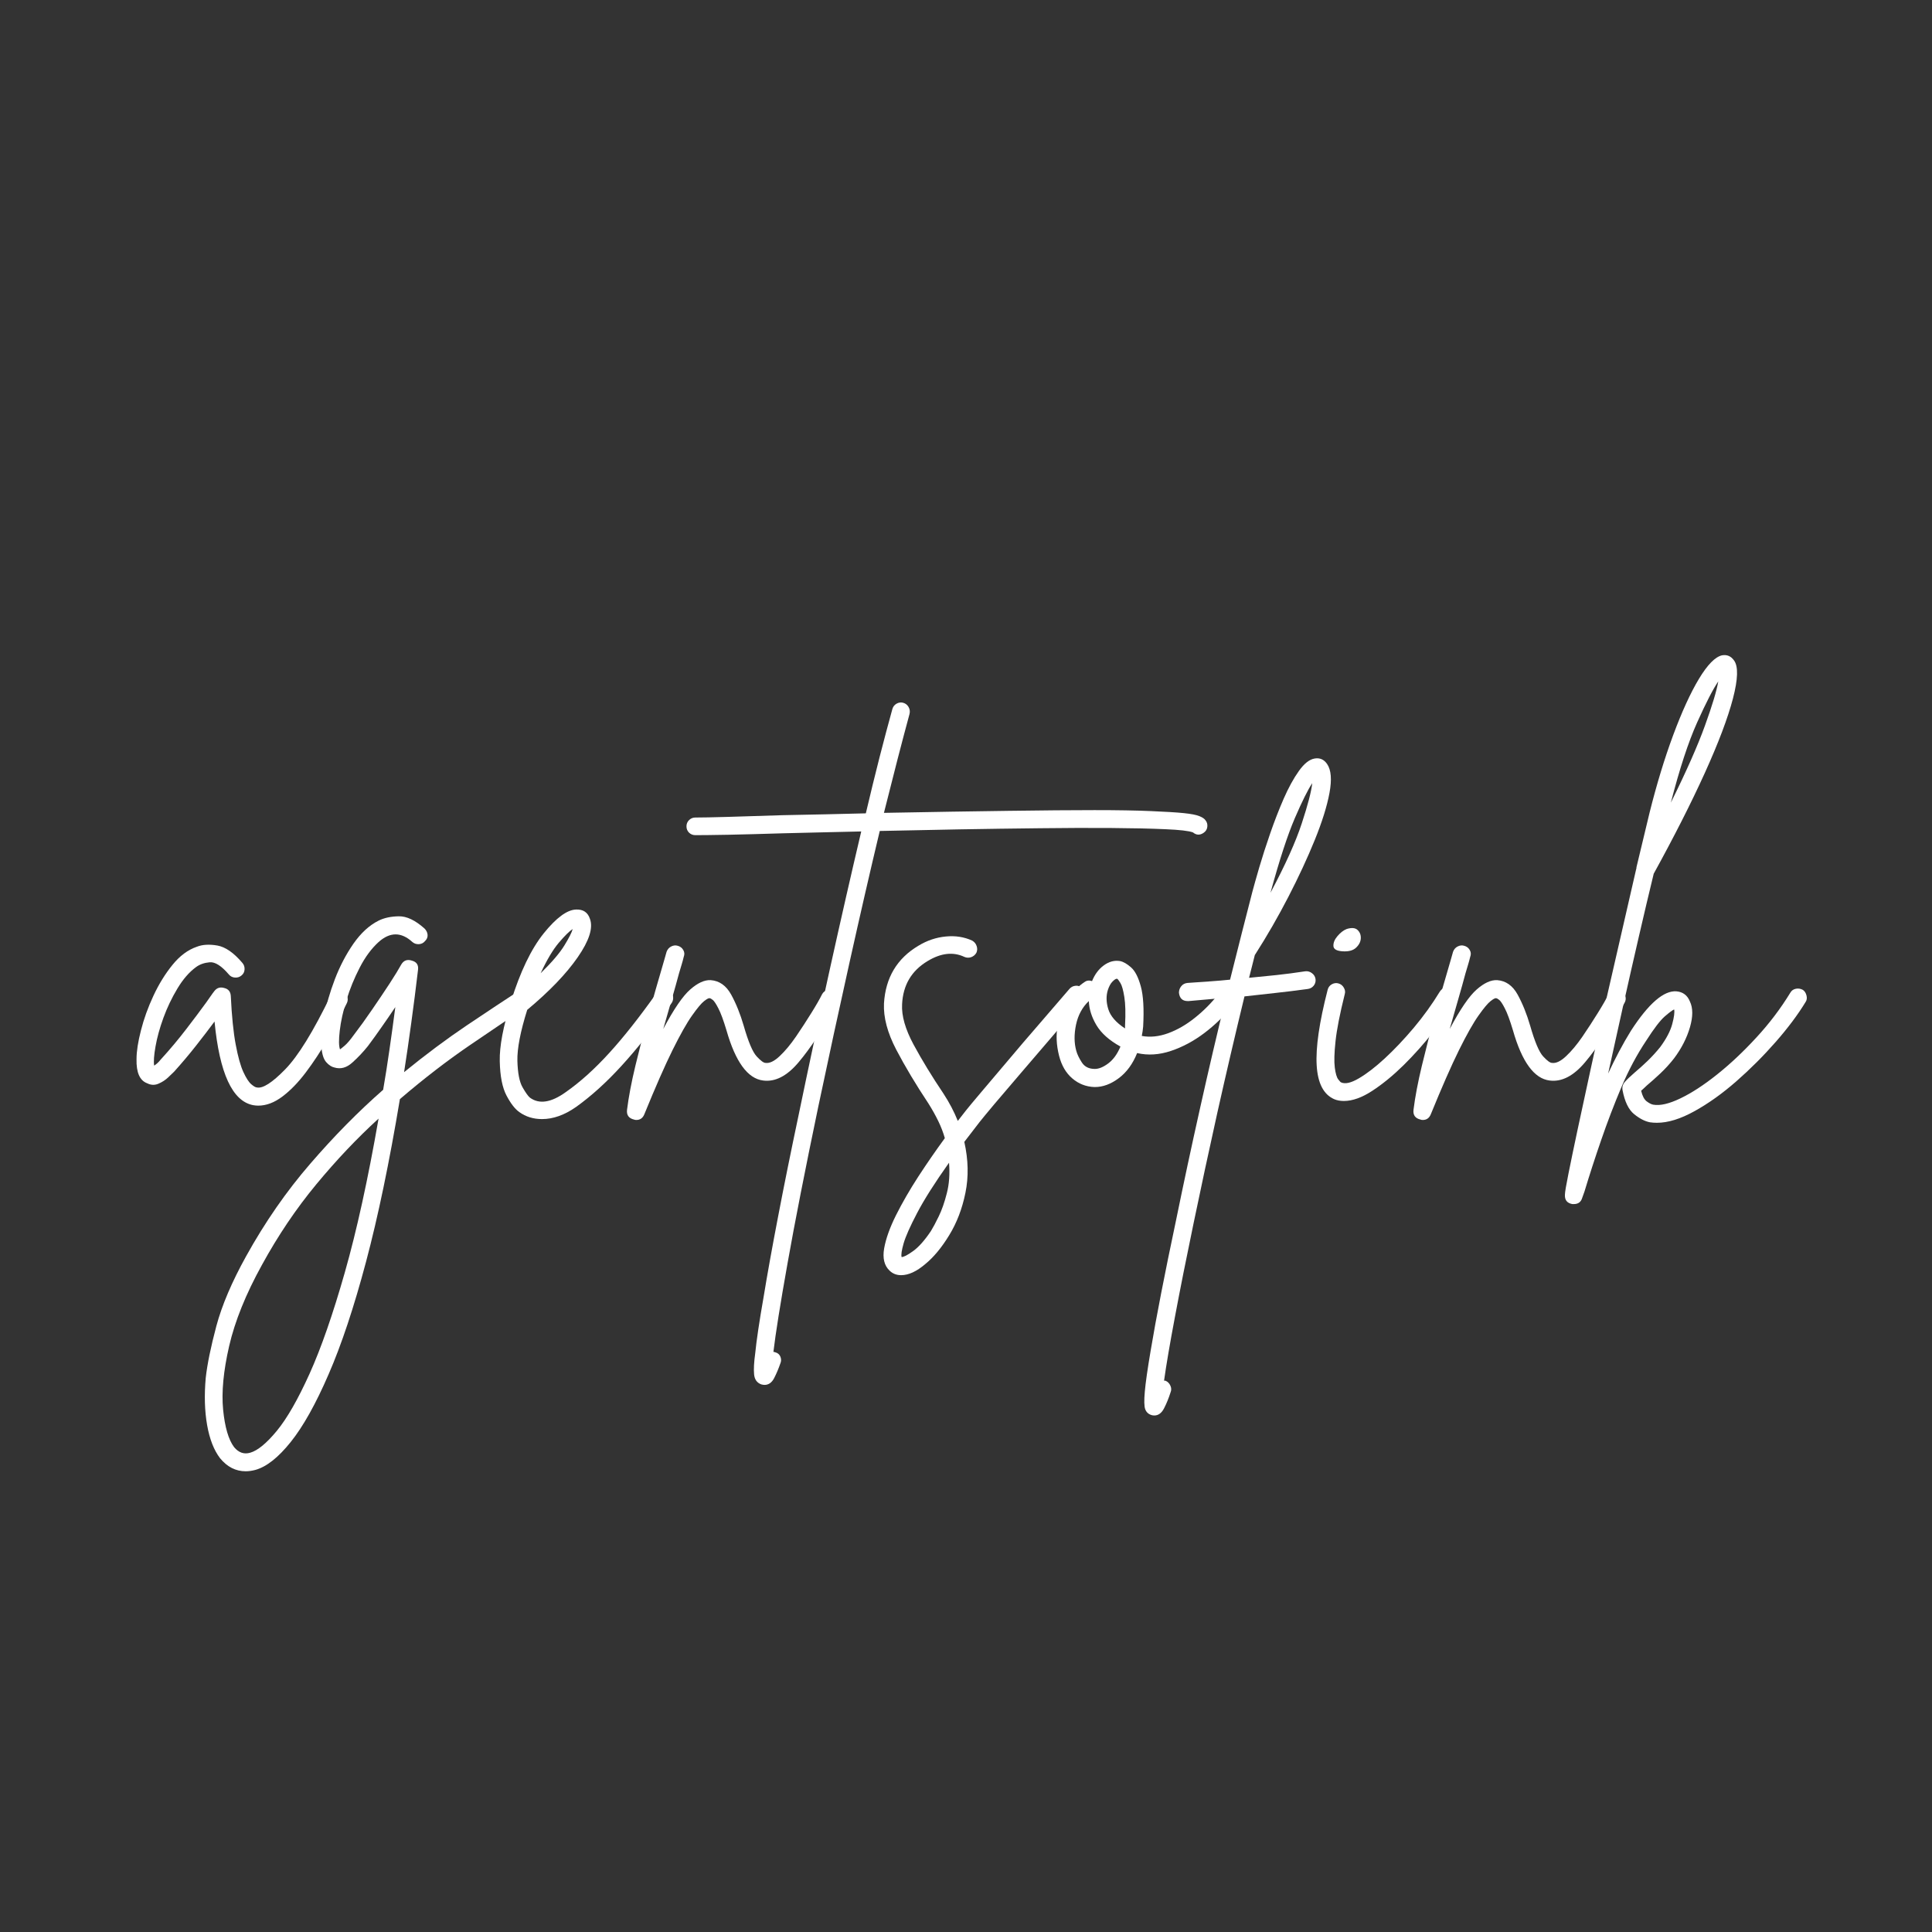 <svg xmlns="http://www.w3.org/2000/svg" xmlns:xlink="http://www.w3.org/1999/xlink" width="500" zoomAndPan="magnify" viewBox="0 0 375 375" height="500" preserveAspectRatio="xMidYMid meet" version="1.0"><rect x="0" y="0" width="375" height="375" fill="#333333" stroke="none"/><defs><g/><clipPath id="a251cc47ab"><rect x="0" width="329" y="0" height="161"/></clipPath></defs><g transform="matrix(1, 0, 0, 1, 24, 126)"><g clip-path="url(#a251cc47ab)"><g fill="#ffffff" fill-opacity="1"><g transform="translate(4.75, 86.432)"><g><path d="M 37.781 -20.016 C 38.207 -19.836 38.492 -19.52 38.641 -19.062 C 38.797 -18.613 38.781 -18.18 38.594 -17.766 C 37.457 -15.422 36.211 -13.078 34.859 -10.734 C 33.504 -8.391 32.086 -6.238 30.609 -4.281 C 29.141 -2.332 27.625 -0.77 26.062 0.406 C 24.5 1.582 22.938 2.172 21.375 2.172 C 21.07 2.172 20.738 2.141 20.375 2.078 C 16.352 1.297 13.859 -4.113 12.891 -14.156 C 11.867 -12.77 10.68 -11.219 9.328 -9.5 C 7.984 -7.789 6.555 -6.098 5.047 -4.422 C 4.805 -4.18 4.414 -3.805 3.875 -3.297 C 3.332 -2.785 2.703 -2.379 1.984 -2.078 C 1.266 -1.773 0.539 -1.805 -0.188 -2.172 C -1.625 -2.703 -2.312 -4.266 -2.25 -6.859 C -2.25 -8.359 -1.961 -10.219 -1.391 -12.438 C -0.828 -14.664 -0.02 -16.906 1.031 -19.156 C 2.082 -21.414 3.316 -23.414 4.734 -25.156 C 6.148 -26.906 7.727 -28.078 9.469 -28.672 C 10.551 -29.098 11.875 -29.176 13.438 -28.906 C 15 -28.633 16.625 -27.504 18.312 -25.516 C 18.613 -25.16 18.75 -24.738 18.719 -24.25 C 18.688 -23.77 18.488 -23.383 18.125 -23.094 C 17.77 -22.789 17.348 -22.656 16.859 -22.688 C 16.379 -22.719 15.988 -22.91 15.688 -23.266 C 14.25 -24.953 13.004 -25.75 11.953 -25.656 C 10.898 -25.562 10.016 -25.25 9.297 -24.719 C 7.973 -23.75 6.77 -22.363 5.688 -20.562 C 4.602 -18.758 3.695 -16.863 2.969 -14.875 C 2.25 -12.895 1.738 -11.047 1.438 -9.328 C 1.133 -7.617 1.047 -6.375 1.172 -5.594 C 1.348 -5.707 1.539 -5.852 1.75 -6.031 C 1.969 -6.219 2.195 -6.461 2.438 -6.766 C 4.238 -8.742 5.891 -10.711 7.391 -12.672 C 8.898 -14.629 10.195 -16.359 11.281 -17.859 C 11.57 -18.273 11.852 -18.676 12.125 -19.062 C 12.395 -19.457 12.648 -19.805 12.891 -20.109 C 13.379 -20.711 14.016 -20.895 14.797 -20.656 C 15.578 -20.469 15.992 -19.957 16.047 -19.125 C 16.234 -15.207 16.551 -12.062 17 -9.688 C 17.445 -7.312 17.941 -5.535 18.484 -4.359 C 19.023 -3.191 19.535 -2.398 20.016 -1.984 C 20.504 -1.566 20.867 -1.359 21.109 -1.359 C 22.242 -1.109 24.07 -2.273 26.594 -4.859 C 29.125 -7.453 32.07 -12.234 35.438 -19.203 C 35.676 -19.691 36.02 -20.008 36.469 -20.156 C 36.926 -20.301 37.363 -20.254 37.781 -20.016 Z M 37.781 -20.016 "/></g></g></g><g fill="#ffffff" fill-opacity="1"><g transform="translate(38.292, 86.432)"><g><path d="M 41.391 -20.016 C 41.629 -19.598 41.703 -19.148 41.609 -18.672 C 41.523 -18.191 41.273 -17.832 40.859 -17.594 C 37.367 -15.301 33.398 -12.633 28.953 -9.594 C 24.504 -6.562 19.961 -3.062 15.328 0.906 C 13.285 13.164 11.094 23.695 8.75 32.5 C 6.406 41.312 3.984 48.586 1.484 54.328 C -1.004 60.078 -3.453 64.453 -5.859 67.453 C -8.266 70.461 -10.551 72.27 -12.719 72.875 C -13.375 73.051 -14.004 73.141 -14.609 73.141 C -16.535 73.141 -18.191 72.297 -19.578 70.609 C -20.773 69.047 -21.613 66.895 -22.094 64.156 C -22.57 61.426 -22.66 58.379 -22.359 55.016 C -22.066 52.367 -21.379 49.016 -20.297 44.953 C -19.211 40.898 -17.285 36.379 -14.516 31.391 C -10.848 24.773 -6.695 18.789 -2.062 13.438 C 2.562 8.082 7.273 3.301 12.078 -0.906 C 12.504 -3.363 12.91 -5.945 13.297 -8.656 C 13.691 -11.363 14.07 -14.129 14.438 -16.953 C 13.594 -15.691 12.719 -14.414 11.812 -13.125 C 10.914 -11.832 10.016 -10.582 9.109 -9.375 C 8.203 -8.238 7.191 -7.172 6.078 -6.172 C 4.973 -5.18 3.816 -4.867 2.609 -5.234 C 2.066 -5.348 1.539 -5.691 1.031 -6.266 C 0.52 -6.836 0.207 -7.816 0.094 -9.203 C -0.031 -10.703 0.129 -12.641 0.578 -15.016 C 1.035 -17.391 1.742 -19.836 2.703 -22.359 C 3.672 -24.891 4.875 -27.191 6.312 -29.266 C 7.758 -31.336 9.383 -32.828 11.188 -33.734 C 12.27 -34.273 13.578 -34.555 15.109 -34.578 C 16.641 -34.609 18.305 -33.816 20.109 -32.203 C 20.473 -31.836 20.672 -31.426 20.703 -30.969 C 20.734 -30.52 20.566 -30.117 20.203 -29.766 C 19.898 -29.398 19.508 -29.203 19.031 -29.172 C 18.551 -29.141 18.129 -29.273 17.766 -29.578 C 15.598 -31.566 13.406 -31.566 11.188 -29.578 C 9.801 -28.316 8.582 -26.664 7.531 -24.625 C 6.477 -22.582 5.617 -20.477 4.953 -18.312 C 4.297 -16.145 3.863 -14.172 3.656 -12.391 C 3.445 -10.617 3.461 -9.406 3.703 -8.75 C 3.879 -8.863 4.191 -9.113 4.641 -9.5 C 5.098 -9.895 5.656 -10.547 6.312 -11.453 C 7.508 -13.016 8.723 -14.695 9.953 -16.5 C 11.191 -18.301 12.32 -19.984 13.344 -21.547 C 14.363 -23.117 15.117 -24.352 15.609 -25.25 C 16.086 -26.031 16.773 -26.27 17.672 -25.969 C 18.578 -25.727 18.969 -25.129 18.844 -24.172 C 18.426 -20.617 17.988 -17.188 17.531 -13.875 C 17.082 -10.57 16.617 -7.391 16.141 -4.328 C 20.348 -7.754 24.422 -10.789 28.359 -13.438 C 32.297 -16.082 35.832 -18.426 38.969 -20.469 C 39.383 -20.77 39.816 -20.859 40.266 -20.734 C 40.711 -20.617 41.086 -20.379 41.391 -20.016 Z M -13.703 69.531 C -12.266 69.113 -10.551 67.703 -8.562 65.297 C -6.582 62.891 -4.461 59.191 -2.203 54.203 C 0.047 49.211 2.328 42.656 4.641 34.531 C 6.953 26.414 9.133 16.469 11.188 4.688 C 7.031 8.477 3 12.734 -0.906 17.453 C -4.812 22.172 -8.328 27.383 -11.453 33.094 C -14.578 38.75 -16.695 43.992 -17.812 48.828 C -18.926 53.672 -19.316 57.789 -18.984 61.188 C -18.648 64.582 -17.941 67.004 -16.859 68.453 C -15.961 69.535 -14.91 69.895 -13.703 69.531 Z M -13.703 69.531 "/></g></g></g><g fill="#ffffff" fill-opacity="1"><g transform="translate(75.441, 86.432)"><g><path d="M 30.484 -20.109 C 30.898 -19.867 31.141 -19.508 31.203 -19.031 C 31.266 -18.551 31.176 -18.129 30.938 -17.766 C 27.383 -12.836 24.133 -8.766 21.188 -5.547 C 18.25 -2.328 15.305 0.332 12.359 2.438 C 10.129 4 7.93 4.781 5.766 4.781 C 4.086 4.781 2.617 4.328 1.359 3.422 C 0.516 2.828 -0.312 1.758 -1.125 0.219 C -1.938 -1.312 -2.375 -3.535 -2.438 -6.453 C -2.5 -9.367 -1.773 -13.203 -0.266 -17.953 C -0.266 -17.953 -0.266 -17.977 -0.266 -18.031 C 1.535 -23.812 3.648 -28.219 6.078 -31.25 C 8.516 -34.281 10.609 -35.828 12.359 -35.891 C 13.742 -35.953 14.645 -35.352 15.062 -34.094 C 15.719 -32.344 14.93 -29.859 12.703 -26.641 C 10.484 -23.43 7.211 -20.023 2.891 -16.422 C 1.566 -12.203 0.93 -8.906 0.984 -6.531 C 1.047 -4.156 1.379 -2.441 1.984 -1.391 C 2.586 -0.336 3.066 0.332 3.422 0.625 C 5.223 1.945 7.539 1.586 10.375 -0.453 C 13.133 -2.379 15.926 -4.891 18.75 -7.984 C 21.582 -11.078 24.68 -15 28.047 -19.75 C 28.348 -20.113 28.738 -20.336 29.219 -20.422 C 29.695 -20.516 30.117 -20.41 30.484 -20.109 Z M 11.719 -32.109 C 11.062 -31.68 10.16 -30.789 9.016 -29.438 C 7.879 -28.094 6.707 -26.125 5.5 -23.531 C 7.664 -25.645 9.195 -27.438 10.094 -28.906 C 11 -30.375 11.539 -31.441 11.719 -32.109 Z M 11.719 -32.109 "/></g></g></g><g fill="#ffffff" fill-opacity="1"><g transform="translate(101.679, 86.432)"><g><path d="M 36.344 -20.109 C 36.77 -19.867 37.039 -19.52 37.156 -19.062 C 37.281 -18.613 37.223 -18.18 36.984 -17.766 C 34.148 -12.773 31.602 -8.941 29.344 -6.266 C 27.094 -3.586 24.797 -2.398 22.453 -2.703 C 19.453 -3.066 17.078 -6.316 15.328 -12.453 C 14.734 -14.43 14.207 -15.852 13.75 -16.719 C 13.301 -17.594 12.941 -18.133 12.672 -18.344 C 12.398 -18.562 12.203 -18.672 12.078 -18.672 C 11.898 -18.734 11.539 -18.551 11 -18.125 C 10.457 -17.707 9.676 -16.773 8.656 -15.328 C 7.633 -13.891 6.367 -11.648 4.859 -8.609 C 3.359 -5.578 1.531 -1.414 -0.625 3.875 C -0.926 4.594 -1.441 4.953 -2.172 4.953 C -2.348 4.953 -2.492 4.926 -2.609 4.875 C -3.641 4.633 -4.094 4 -3.969 2.969 C -3.664 0.508 -3.125 -2.344 -2.344 -5.594 C -1.562 -8.844 -0.707 -12.148 0.219 -15.516 C 1.156 -18.879 2.016 -21.883 2.797 -24.531 C 2.973 -25.133 3.133 -25.691 3.281 -26.203 C 3.438 -26.711 3.578 -27.207 3.703 -27.688 C 3.879 -28.164 4.176 -28.508 4.594 -28.719 C 5.02 -28.938 5.441 -28.984 5.859 -28.859 C 6.336 -28.734 6.695 -28.461 6.938 -28.047 C 7.188 -27.629 7.219 -27.18 7.031 -26.703 C 6.914 -26.211 6.781 -25.711 6.625 -25.203 C 6.477 -24.691 6.312 -24.133 6.125 -23.531 C 5.707 -21.969 5.227 -20.254 4.688 -18.391 C 4.145 -16.535 3.602 -14.645 3.062 -12.719 C 5.102 -16.562 6.848 -19.113 8.297 -20.375 C 9.742 -21.645 11.066 -22.25 12.266 -22.188 C 13.953 -22.062 15.273 -21.129 16.234 -19.391 C 17.191 -17.648 18.004 -15.633 18.672 -13.344 C 19.566 -10.219 20.406 -8.234 21.188 -7.391 C 21.969 -6.547 22.539 -6.125 22.906 -6.125 C 23.688 -6.008 24.602 -6.445 25.656 -7.438 C 26.707 -8.426 27.758 -9.688 28.812 -11.219 C 29.863 -12.758 30.852 -14.281 31.781 -15.781 C 32.719 -17.281 33.426 -18.516 33.906 -19.484 C 34.145 -19.898 34.504 -20.164 34.984 -20.281 C 35.473 -20.406 35.926 -20.348 36.344 -20.109 Z M 36.344 -20.109 "/></g></g></g><g fill="#ffffff" fill-opacity="1"><g transform="translate(133.869, 86.432)"><g><path d="M 76.125 -53.203 C 76.414 -52.848 76.531 -52.426 76.469 -51.938 C 76.414 -51.457 76.176 -51.07 75.75 -50.781 C 75.031 -50.289 74.344 -50.316 73.688 -50.859 C 72.906 -51.16 71.113 -51.367 68.312 -51.484 C 65.52 -51.609 62.02 -51.688 57.812 -51.719 C 53.602 -51.75 48.973 -51.734 43.922 -51.672 C 38.867 -51.617 33.68 -51.547 28.359 -51.453 C 23.035 -51.359 17.879 -51.254 12.891 -51.141 C 11.023 -43.316 9.07 -34.82 7.031 -25.656 C 4.988 -16.488 2.973 -7.188 0.984 2.25 C -1.598 14.633 -3.594 24.797 -5 32.734 C -6.414 40.672 -7.332 46.414 -7.75 49.969 C -7.633 49.969 -7.516 49.992 -7.391 50.047 C -6.91 50.172 -6.578 50.457 -6.391 50.906 C -6.211 51.363 -6.219 51.801 -6.406 52.219 C -6.758 53.238 -7.16 54.188 -7.609 55.062 C -8.066 55.938 -8.688 56.375 -9.469 56.375 C -9.645 56.375 -9.852 56.344 -10.094 56.281 C -10.938 55.977 -11.406 55.328 -11.5 54.328 C -11.594 53.336 -11.52 51.973 -11.281 50.234 C -11.031 47.711 -10.488 44.078 -9.656 39.328 C -8.926 34.867 -7.988 29.664 -6.844 23.719 C -5.707 17.77 -4.391 11.25 -2.891 4.156 C -0.898 -5.469 1.145 -15.031 3.25 -24.531 C 5.352 -34.031 7.367 -42.867 9.297 -51.047 C 6.398 -50.984 3.66 -50.922 1.078 -50.859 C -1.504 -50.805 -3.848 -50.75 -5.953 -50.688 C -9.984 -50.562 -13.5 -50.469 -16.5 -50.406 C -19.508 -50.352 -21.645 -50.328 -22.906 -50.328 C -23.383 -50.328 -23.789 -50.488 -24.125 -50.812 C -24.457 -51.145 -24.625 -51.551 -24.625 -52.031 C -24.625 -52.52 -24.457 -52.926 -24.125 -53.25 C -23.789 -53.582 -23.383 -53.75 -22.906 -53.75 C -21.645 -53.75 -19.523 -53.789 -16.547 -53.875 C -13.566 -53.969 -10.066 -54.078 -6.047 -54.203 C -3.16 -54.266 -0.363 -54.32 2.344 -54.375 C 5.051 -54.438 7.664 -54.5 10.188 -54.562 C 11.094 -58.406 11.977 -62.023 12.844 -65.422 C 13.719 -68.828 14.547 -71.941 15.328 -74.766 C 15.453 -75.242 15.723 -75.602 16.141 -75.844 C 16.566 -76.082 16.988 -76.145 17.406 -76.031 C 17.883 -75.906 18.242 -75.629 18.484 -75.203 C 18.723 -74.785 18.785 -74.336 18.672 -73.859 C 17.223 -68.516 15.566 -62.113 13.703 -54.656 C 23.086 -54.832 31.113 -54.961 37.781 -55.047 C 44.457 -55.141 50.051 -55.188 54.562 -55.188 C 59.07 -55.188 62.723 -55.125 65.516 -55 C 68.316 -54.883 70.438 -54.754 71.875 -54.609 C 73.32 -54.461 74.344 -54.266 74.938 -54.016 C 75.539 -53.773 75.938 -53.504 76.125 -53.203 Z M 76.125 -53.203 "/></g></g></g><g fill="#ffffff" fill-opacity="1"><g transform="translate(145.861, 86.432)"><g><path d="M 40.141 -20.656 C 40.492 -20.352 40.703 -19.961 40.766 -19.484 C 40.828 -19.004 40.676 -18.582 40.312 -18.219 C 38.57 -16.176 36.648 -13.922 34.547 -11.453 C 32.441 -8.984 30.379 -6.578 28.359 -4.234 C 26.348 -1.891 24.617 0.133 23.172 1.844 C 21.734 3.562 20.773 4.723 20.297 5.328 C 19.273 6.648 18.281 7.941 17.312 9.203 C 18.094 12.691 18.164 15.984 17.531 19.078 C 16.906 22.172 15.852 24.922 14.375 27.328 C 12.906 29.734 11.359 31.598 9.734 32.922 C 8.055 34.359 6.492 35.078 5.047 35.078 C 4.148 35.078 3.398 34.781 2.797 34.188 C 1.773 33.219 1.426 31.785 1.75 29.891 C 2.082 28.004 2.848 25.859 4.047 23.453 C 5.254 21.047 6.695 18.547 8.375 15.953 C 10.062 13.367 11.781 10.879 13.531 8.484 C 13.227 7.398 12.805 6.301 12.266 5.188 C 11.723 4.07 11.094 2.941 10.375 1.797 C 7.906 -1.922 5.812 -5.422 4.094 -8.703 C 2.383 -11.984 1.594 -14.973 1.719 -17.672 C 2.02 -22.66 4.242 -26.391 8.391 -28.859 C 10.066 -29.879 11.836 -30.477 13.703 -30.656 C 15.566 -30.844 17.281 -30.578 18.844 -29.859 C 19.27 -29.609 19.555 -29.258 19.703 -28.812 C 19.859 -28.363 19.844 -27.926 19.656 -27.5 C 19.414 -27.082 19.07 -26.797 18.625 -26.641 C 18.176 -26.492 17.738 -26.516 17.312 -26.703 C 15.145 -27.723 12.77 -27.453 10.188 -25.891 C 7.062 -24.023 5.41 -21.227 5.234 -17.5 C 5.109 -15.27 5.859 -12.648 7.484 -9.641 C 9.109 -6.641 11.031 -3.488 13.25 -0.188 C 14.395 1.562 15.328 3.336 16.047 5.141 C 16.535 4.535 17.051 3.875 17.594 3.156 C 18.07 2.551 19.047 1.379 20.516 -0.359 C 21.992 -2.098 23.723 -4.141 25.703 -6.484 C 27.68 -8.836 29.738 -11.242 31.875 -13.703 C 34.008 -16.172 35.953 -18.426 37.703 -20.469 C 38.004 -20.832 38.395 -21.039 38.875 -21.094 C 39.352 -21.156 39.773 -21.008 40.141 -20.656 Z M 10.828 26.516 C 11.242 25.848 11.75 24.898 12.344 23.672 C 12.945 22.441 13.473 20.938 13.922 19.156 C 14.379 17.383 14.52 15.414 14.344 13.25 C 11.57 17.164 9.508 20.414 8.156 23 C 6.801 25.582 5.926 27.551 5.531 28.906 C 5.145 30.258 5.016 31.145 5.141 31.562 C 5.555 31.562 6.305 31.172 7.391 30.391 C 8.473 29.609 9.617 28.316 10.828 26.516 Z M 10.828 26.516 "/></g></g></g><g fill="#ffffff" fill-opacity="1"><g transform="translate(182.198, 86.432)"><g><path d="M 32.641 -19.656 C 33.066 -19.352 33.305 -18.961 33.359 -18.484 C 33.422 -18.004 33.305 -17.582 33.016 -17.219 C 31.441 -15.238 29.617 -13.469 27.547 -11.906 C 25.473 -10.344 23.305 -9.188 21.047 -8.438 C 18.797 -7.688 16.617 -7.551 14.516 -8.031 C 13.672 -5.926 12.484 -4.301 10.953 -3.156 C 9.422 -2.008 7.875 -1.438 6.312 -1.438 C 6.312 -1.438 6.297 -1.438 6.266 -1.438 C 6.234 -1.438 6.219 -1.438 6.219 -1.438 C 4.594 -1.5 3.164 -2.055 1.938 -3.109 C 0.707 -4.16 -0.145 -5.617 -0.625 -7.484 C -1.164 -9.586 -1.254 -11.586 -0.891 -13.484 C -0.535 -15.379 0.117 -17.047 1.078 -18.484 C 2.047 -19.93 3.129 -21.047 4.328 -21.828 C 4.742 -22.129 5.223 -22.188 5.766 -22 C 6.305 -23.32 7.07 -24.344 8.062 -25.062 C 9.062 -25.789 10.102 -26.066 11.188 -25.891 C 11.844 -25.766 12.562 -25.352 13.344 -24.656 C 14.125 -23.969 14.754 -22.738 15.234 -20.969 C 15.723 -19.195 15.875 -16.598 15.688 -13.172 C 15.633 -12.566 15.547 -11.961 15.422 -11.359 C 17.047 -11.055 18.758 -11.234 20.562 -11.891 C 22.363 -12.555 24.102 -13.566 25.781 -14.922 C 27.469 -16.273 28.945 -17.766 30.219 -19.391 C 30.508 -19.754 30.895 -19.961 31.375 -20.016 C 31.863 -20.078 32.285 -19.957 32.641 -19.656 Z M 6.312 -4.953 C 7.094 -4.953 7.961 -5.312 8.922 -6.031 C 9.891 -6.758 10.676 -7.848 11.281 -9.297 C 9.113 -10.492 7.562 -11.875 6.625 -13.438 C 5.695 -15 5.203 -16.562 5.141 -18.125 C 3.879 -16.926 3.051 -15.395 2.656 -13.531 C 2.27 -11.664 2.285 -9.984 2.703 -8.484 C 2.879 -7.816 3.238 -7.062 3.781 -6.219 C 4.32 -5.375 5.164 -4.953 6.312 -4.953 Z M 12.172 -13.344 C 12.297 -15.75 12.25 -17.613 12.031 -18.938 C 11.82 -20.258 11.566 -21.16 11.266 -21.641 C 10.973 -22.117 10.766 -22.391 10.641 -22.453 C 10.578 -22.453 10.547 -22.453 10.547 -22.453 C 10.367 -22.453 10.098 -22.27 9.734 -21.906 C 9.379 -21.551 9.082 -21.016 8.844 -20.297 C 8.477 -19.148 8.504 -17.898 8.922 -16.547 C 9.348 -15.191 10.43 -13.945 12.172 -12.812 C 12.172 -12.988 12.172 -13.164 12.172 -13.344 Z M 12.172 -13.344 "/></g></g></g><g fill="#ffffff" fill-opacity="1"><g transform="translate(211.052, 86.432)"><g><path d="M 18.312 -23.906 C 18.789 -23.957 19.223 -23.832 19.609 -23.531 C 20.004 -23.238 20.234 -22.848 20.297 -22.359 C 20.348 -21.879 20.223 -21.457 19.922 -21.094 C 19.629 -20.738 19.242 -20.531 18.766 -20.469 C 16.535 -20.164 14.457 -19.91 12.531 -19.703 C 10.613 -19.492 8.602 -19.27 6.5 -19.031 C 4.688 -11.57 2.938 -4.07 1.25 3.469 C -0.426 11.02 -1.969 18.191 -3.375 24.984 C -4.789 31.773 -5.992 37.816 -6.984 43.109 C -7.984 48.398 -8.691 52.551 -9.109 55.562 C -9.047 55.562 -8.957 55.562 -8.844 55.562 C -8.414 55.738 -8.098 56.051 -7.891 56.5 C -7.68 56.945 -7.664 57.383 -7.844 57.812 C -8.207 58.957 -8.629 59.992 -9.109 60.922 C -9.586 61.848 -10.219 62.312 -11 62.312 C -11.188 62.312 -11.367 62.285 -11.547 62.234 C -12.148 62.047 -12.555 61.664 -12.766 61.094 C -12.973 60.531 -13 59.391 -12.844 57.672 C -12.695 55.961 -12.32 53.332 -11.719 49.781 C -10.633 43.289 -8.984 34.812 -6.766 24.344 C -5.316 17.25 -3.766 10.004 -2.109 2.609 C -0.461 -4.785 1.203 -11.91 2.891 -18.766 C 0.836 -18.578 -1.566 -18.363 -4.328 -18.125 C -4.391 -18.125 -4.453 -18.125 -4.516 -18.125 C -5.535 -18.125 -6.102 -18.664 -6.219 -19.75 C -6.219 -20.227 -6.066 -20.648 -5.766 -21.016 C -5.473 -21.379 -5.082 -21.586 -4.594 -21.641 C -2.977 -21.766 -1.492 -21.867 -0.141 -21.953 C 1.211 -22.047 2.492 -22.156 3.703 -22.281 C 5.266 -28.531 6.707 -34.211 8.031 -39.328 C 8.332 -40.461 8.781 -42.051 9.375 -44.094 C 9.977 -46.145 10.688 -48.344 11.5 -50.688 C 12.312 -53.031 13.18 -55.27 14.109 -57.406 C 15.047 -59.539 16.023 -61.328 17.047 -62.766 C 18.066 -64.211 19.086 -65.023 20.109 -65.203 C 21.129 -65.379 21.941 -65.02 22.547 -64.125 C 23.328 -62.977 23.477 -61.113 23 -58.531 C 22.52 -55.945 21.57 -52.91 20.156 -49.422 C 18.738 -45.93 17.035 -42.258 15.047 -38.406 C 13.066 -34.562 10.906 -30.805 8.562 -27.141 C 8.508 -27.086 8.484 -27.031 8.484 -26.969 C 8.297 -26.25 8.113 -25.523 7.938 -24.797 C 7.758 -24.078 7.578 -23.359 7.391 -22.641 C 9.191 -22.816 10.961 -22.992 12.703 -23.172 C 14.453 -23.359 16.32 -23.602 18.312 -23.906 Z M 19.656 -60.422 C 18.812 -59.16 17.68 -56.891 16.266 -53.609 C 14.859 -50.336 13.285 -45.516 11.547 -39.141 C 14.43 -44.555 16.457 -49.051 17.625 -52.625 C 18.801 -56.195 19.477 -58.797 19.656 -60.422 Z M 19.656 -60.422 "/></g></g></g><g fill="#ffffff" fill-opacity="1"><g transform="translate(231.52, 86.432)"><g><path d="M 26.422 -20.562 C 26.848 -20.32 27.102 -19.961 27.188 -19.484 C 27.281 -19.004 27.207 -18.551 26.969 -18.125 C 25.82 -16.32 24.375 -14.305 22.625 -12.078 C 20.883 -9.859 18.992 -7.738 16.953 -5.719 C 14.91 -3.707 12.879 -2.039 10.859 -0.719 C 8.848 0.602 7.004 1.266 5.328 1.266 C 4.598 1.266 3.961 1.145 3.422 0.906 C 1.379 0 0.254 -2.18 0.047 -5.641 C -0.16 -9.098 0.547 -13.984 2.172 -20.297 C 2.285 -20.773 2.551 -21.133 2.969 -21.375 C 3.395 -21.613 3.816 -21.676 4.234 -21.562 C 4.711 -21.438 5.07 -21.16 5.312 -20.734 C 5.562 -20.316 5.625 -19.898 5.5 -19.484 C 4.539 -15.629 3.941 -12.57 3.703 -10.312 C 3.461 -8.062 3.414 -6.363 3.562 -5.219 C 3.707 -4.082 3.93 -3.316 4.234 -2.922 C 4.535 -2.535 4.719 -2.344 4.781 -2.344 C 5.562 -1.977 6.703 -2.234 8.203 -3.109 C 9.711 -3.984 11.395 -5.273 13.25 -6.984 C 15.113 -8.703 16.992 -10.688 18.891 -12.938 C 20.785 -15.195 22.484 -17.555 23.984 -20.016 C 24.285 -20.441 24.66 -20.695 25.109 -20.781 C 25.566 -20.875 26.004 -20.801 26.422 -20.562 Z M 5.141 -27.781 C 3.941 -27.844 3.328 -28.188 3.297 -28.812 C 3.266 -29.445 3.531 -30.094 4.094 -30.75 C 4.664 -31.414 5.254 -31.867 5.859 -32.109 C 6.828 -32.41 7.535 -32.348 7.984 -31.922 C 8.43 -31.504 8.641 -30.961 8.609 -30.297 C 8.578 -29.641 8.273 -29.039 7.703 -28.5 C 7.141 -27.957 6.285 -27.719 5.141 -27.781 Z M 5.141 -27.781 "/></g></g></g><g fill="#ffffff" fill-opacity="1"><g transform="translate(254.332, 86.432)"><g><path d="M 36.344 -20.109 C 36.77 -19.867 37.039 -19.52 37.156 -19.062 C 37.281 -18.613 37.223 -18.18 36.984 -17.766 C 34.148 -12.773 31.602 -8.941 29.344 -6.266 C 27.094 -3.586 24.797 -2.398 22.453 -2.703 C 19.453 -3.066 17.078 -6.316 15.328 -12.453 C 14.734 -14.43 14.207 -15.852 13.75 -16.719 C 13.301 -17.594 12.941 -18.133 12.672 -18.344 C 12.398 -18.562 12.203 -18.672 12.078 -18.672 C 11.898 -18.734 11.539 -18.551 11 -18.125 C 10.457 -17.707 9.676 -16.773 8.656 -15.328 C 7.633 -13.891 6.367 -11.648 4.859 -8.609 C 3.359 -5.578 1.531 -1.414 -0.625 3.875 C -0.926 4.594 -1.441 4.953 -2.172 4.953 C -2.348 4.953 -2.492 4.926 -2.609 4.875 C -3.641 4.633 -4.094 4 -3.969 2.969 C -3.664 0.508 -3.125 -2.344 -2.344 -5.594 C -1.562 -8.844 -0.707 -12.148 0.219 -15.516 C 1.156 -18.879 2.016 -21.883 2.797 -24.531 C 2.973 -25.133 3.133 -25.691 3.281 -26.203 C 3.438 -26.711 3.578 -27.207 3.703 -27.688 C 3.879 -28.164 4.176 -28.508 4.594 -28.719 C 5.02 -28.938 5.441 -28.984 5.859 -28.859 C 6.336 -28.734 6.695 -28.461 6.938 -28.047 C 7.188 -27.629 7.219 -27.18 7.031 -26.703 C 6.914 -26.211 6.781 -25.711 6.625 -25.203 C 6.477 -24.691 6.312 -24.133 6.125 -23.531 C 5.707 -21.969 5.227 -20.254 4.688 -18.391 C 4.145 -16.535 3.602 -14.645 3.062 -12.719 C 5.102 -16.562 6.848 -19.113 8.297 -20.375 C 9.742 -21.645 11.066 -22.25 12.266 -22.188 C 13.953 -22.062 15.273 -21.129 16.234 -19.391 C 17.191 -17.648 18.004 -15.633 18.672 -13.344 C 19.566 -10.219 20.406 -8.234 21.188 -7.391 C 21.969 -6.547 22.539 -6.125 22.906 -6.125 C 23.688 -6.008 24.602 -6.445 25.656 -7.438 C 26.707 -8.426 27.758 -9.688 28.812 -11.219 C 29.863 -12.758 30.852 -14.281 31.781 -15.781 C 32.719 -17.281 33.426 -18.516 33.906 -19.484 C 34.145 -19.898 34.504 -20.164 34.984 -20.281 C 35.473 -20.406 35.926 -20.348 36.344 -20.109 Z M 36.344 -20.109 "/></g></g></g><g fill="#ffffff" fill-opacity="1"><g transform="translate(287.062, 86.432)"><g><path d="M 38.875 -20.297 C 39.227 -20.055 39.461 -19.691 39.578 -19.203 C 39.703 -18.723 39.645 -18.305 39.406 -17.953 C 37.906 -15.484 35.969 -12.895 33.594 -10.188 C 31.219 -7.477 28.676 -4.938 25.969 -2.562 C 23.27 -0.195 20.566 1.734 17.859 3.234 C 15.148 4.742 12.711 5.5 10.547 5.5 C 10.066 5.5 9.617 5.469 9.203 5.406 C 8.234 5.227 7.207 4.703 6.125 3.828 C 5.051 2.961 4.301 1.414 3.875 -0.812 C 3.758 -1.414 3.91 -1.957 4.328 -2.438 C 4.742 -2.914 5.406 -3.547 6.312 -4.328 C 7.031 -4.93 7.828 -5.648 8.703 -6.484 C 9.578 -7.328 10.406 -8.234 11.188 -9.203 C 12.383 -10.828 13.16 -12.312 13.516 -13.656 C 13.879 -15.008 14.004 -15.957 13.891 -16.5 C 13.586 -16.383 12.984 -15.938 12.078 -15.156 C 11.18 -14.375 9.984 -12.812 8.484 -10.469 C 6.672 -7.758 5.055 -4.734 3.641 -1.391 C 2.234 1.941 0.93 5.348 -0.266 8.828 C -1.473 12.316 -2.555 15.656 -3.516 18.844 L -3.969 20.109 C -4.207 20.891 -4.75 21.281 -5.594 21.281 C -5.707 21.281 -5.797 21.281 -5.859 21.281 C -6.879 21.102 -7.363 20.504 -7.312 19.484 C -7.312 19.004 -7.082 17.633 -6.625 15.375 C -6.176 13.125 -5.578 10.238 -4.828 6.719 C -4.078 3.195 -3.234 -0.707 -2.297 -5 C -1.367 -9.301 -0.379 -13.723 0.672 -18.266 C 1.723 -22.805 2.742 -27.254 3.734 -31.609 C 4.734 -35.973 5.656 -39.988 6.5 -43.656 C 6.551 -43.77 6.578 -43.922 6.578 -44.109 C 7.66 -48.609 8.504 -52.125 9.109 -54.656 C 10.492 -60.188 12.023 -65.219 13.703 -69.75 C 15.391 -74.289 17.055 -77.93 18.703 -80.672 C 20.359 -83.41 21.848 -84.93 23.172 -85.234 C 24.141 -85.41 24.922 -85.078 25.516 -84.234 C 26.359 -83.086 26.285 -80.617 25.297 -76.828 C 24.305 -73.047 22.488 -68.238 19.844 -62.406 C 17.195 -56.57 13.891 -50.051 9.922 -42.844 C 9.016 -39.113 8.051 -35.035 7.031 -30.609 C 6.008 -26.191 4.988 -21.695 3.969 -17.125 C 2.945 -12.562 1.984 -8.207 1.078 -4.062 C 1.742 -5.5 2.453 -6.926 3.203 -8.344 C 3.953 -9.758 4.719 -11.098 5.5 -12.359 C 8.926 -17.648 11.875 -20.203 14.344 -20.016 C 15.602 -19.898 16.473 -19.238 16.953 -18.031 C 17.555 -16.77 17.555 -15.102 16.953 -13.031 C 16.348 -10.957 15.328 -8.957 13.891 -7.031 C 13.047 -5.945 12.141 -4.953 11.172 -4.047 C 10.211 -3.148 9.344 -2.375 8.562 -1.719 C 8.383 -1.531 8.191 -1.348 7.984 -1.172 C 7.773 -0.992 7.609 -0.844 7.484 -0.719 C 7.723 0.301 8.082 0.988 8.562 1.344 C 9.051 1.707 9.473 1.922 9.828 1.984 C 11.148 2.223 12.906 1.816 15.094 0.766 C 17.289 -0.285 19.664 -1.832 22.219 -3.875 C 24.781 -5.914 27.32 -8.305 29.844 -11.047 C 32.375 -13.785 34.57 -16.688 36.438 -19.75 C 36.676 -20.164 37.035 -20.422 37.516 -20.516 C 37.992 -20.609 38.445 -20.535 38.875 -20.297 Z M 22.453 -80.172 C 21.43 -78.672 20.062 -76.008 18.344 -72.188 C 16.633 -68.375 14.938 -63.191 13.25 -56.641 C 16.258 -62.711 18.469 -67.703 19.875 -71.609 C 21.289 -75.516 22.148 -78.367 22.453 -80.172 Z M 22.453 -80.172 "/></g></g></g></g></g></svg>